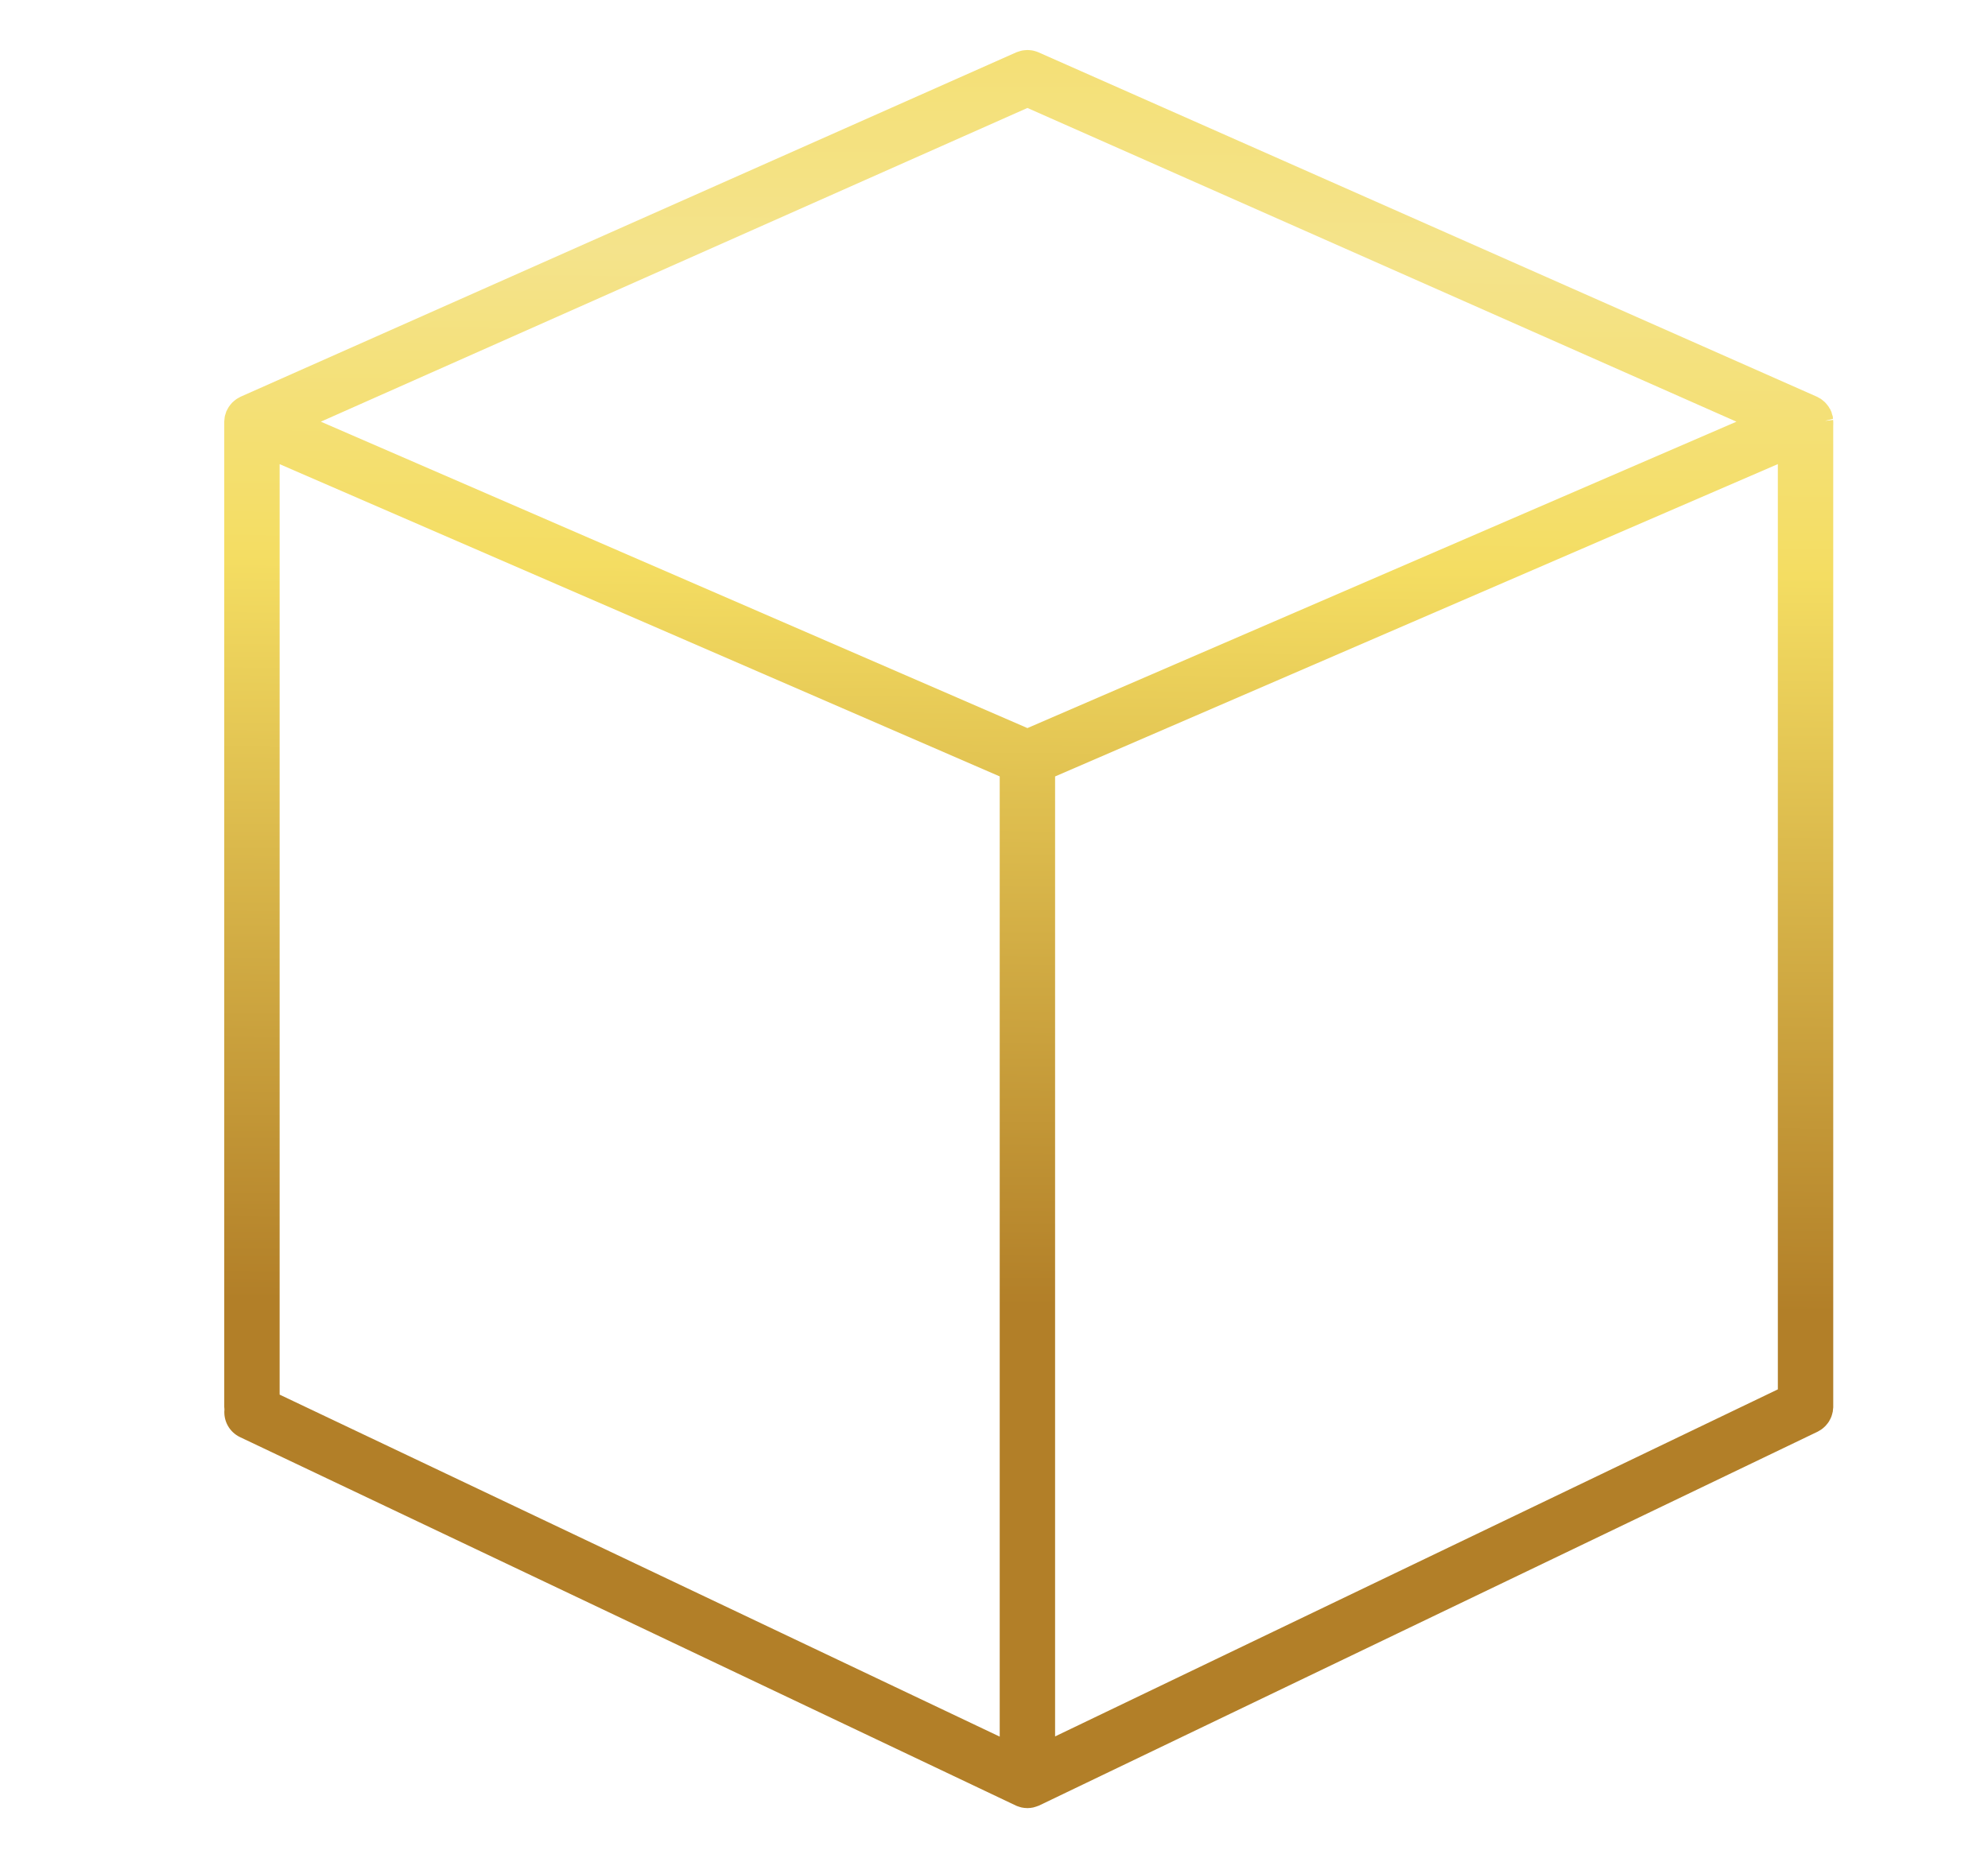 <?xml version="1.0" encoding="utf-8"?>
<!-- Generator: Adobe Illustrator 16.0.0, SVG Export Plug-In . SVG Version: 6.00 Build 0)  -->
<!DOCTYPE svg PUBLIC "-//W3C//DTD SVG 1.1//EN" "http://www.w3.org/Graphics/SVG/1.1/DTD/svg11.dtd">
<svg version="1.1" id="Warstwa_1" xmlns="http://www.w3.org/2000/svg" xmlns:xlink="http://www.w3.org/1999/xlink" x="0px" y="0px"
	 width="204.667px" height="191.333px" viewBox="0 0 204.667 191.333" enable-background="new 0 0 204.667 191.333"
	 xml:space="preserve">
<linearGradient id="SVGID_1_" gradientUnits="userSpaceOnUse" x1="107.546" y1="-89.515" x2="105.546" y2="134.485">
	<stop  offset="0" style="stop-color:#B27F28"/>
	<stop  offset="0.058" style="stop-color:#B7862C"/>
	<stop  offset="0.14" style="stop-color:#C49938"/>
	<stop  offset="0.238" style="stop-color:#DAB84B"/>
	<stop  offset="0.333" style="stop-color:#F4DD62"/>
	<stop  offset="0.516" style="stop-color:#F4E38B"/>
	<stop  offset="0.661" style="stop-color:#F4DD62"/>
	<stop  offset="1" style="stop-color:#B27F28"/>
</linearGradient>
<path fill="url(#SVGID_1_)" d="M105.77,186.185c-0.216-0.003-0.406-0.025-0.588-0.062l-0.156-0.043
	c-0.043-0.013-0.098-0.03-0.15-0.049c-0.075-0.022-0.179-0.057-0.277-0.102l-79.886-37.944c-1.085-0.519-1.718-1.647-1.605-2.84
	c-0.014-0.108-0.021-0.196-0.021-0.285V43.393c0,0,0.011-0.115,0.017-0.164c0.008-0.103,0.015-0.18,0.026-0.251l0.024-0.15
	l0.038-0.116c0.042-0.142,0.065-0.22,0.09-0.286l0.009-0.043c0,0,0.089-0.178,0.119-0.227c0.064-0.123,0.099-0.189,0.141-0.254
	c0.077-0.117,0.119-0.168,0.163-0.219c0.092-0.114,0.136-0.167,0.185-0.217c0.095-0.096,0.149-0.14,0.204-0.184
	c0.108-0.091,0.166-0.138,0.229-0.179c0.122-0.081,0.2-0.122,0.279-0.163c0.056-0.035,0.11-0.065,0.169-0.092l79.889-35.476
	l0.072-0.022c0.044-0.021,0.146-0.051,0.247-0.081c0.085-0.027,0.153-0.047,0.227-0.063c0.088-0.016,0.158-0.023,0.227-0.03
	c0.174-0.019,0.254-0.026,0.333-0.026c0.071,0,0.144,0.006,0.216,0.014c0.153,0.013,0.25,0.022,0.349,0.043
	c0.052,0.01,0.12,0.029,0.188,0.05c0.129,0.036,0.236,0.069,0.344,0.114l80.22,35.497l0.119,0.069
	c0.101,0.052,0.169,0.088,0.233,0.13l0.105,0.075c0.011,0.006,0.063,0.047,0.112,0.091c0.108,0.085,0.166,0.133,0.22,0.185
	c0,0,0.156,0.174,0.188,0.214c0.091,0.109,0.135,0.164,0.174,0.223c0.06,0.095,0.097,0.161,0.128,0.22l0.03,0.02l0.17,0.381v0.032
	c0.011,0.034,0.061,0.212,0.061,0.212c0.01,0.024,0.053,0.151,0.053,0.151s0.021,0.19,0.026,0.252l-0.833,0.222l0.845-0.103
	c0.008,0.068,0.015,0.137,0.015,0.207v0.323l-0.004,0.005V144.92l-0.017,0.141c-0.002,0.071-0.012,0.184-0.03,0.294
	c-0.022,0.113-0.046,0.205-0.075,0.297c-0.021,0.073-0.042,0.146-0.068,0.219c-0.031,0.082-0.064,0.152-0.099,0.223
	c-0.063,0.127-0.104,0.204-0.152,0.281c-0.043,0.068-0.09,0.131-0.138,0.194c-0.081,0.106-0.142,0.182-0.213,0.255
	c-0.034,0.039-0.101,0.1-0.169,0.159c-0.094,0.084-0.167,0.146-0.25,0.203c-0.053,0.039-0.137,0.089-0.222,0.137
	c-0.072,0.046-0.119,0.074-0.173,0.101l-80.177,38.508l-0.076,0.025c-0.009,0.01-0.107,0.044-0.206,0.075
	c-0.052,0.019-0.288,0.086-0.288,0.086c-0.193,0.041-0.384,0.064-0.585,0.067h-0.006H105.77z M102.922,178.825V79.949L28.789,47.795
	v95.813L102.922,178.825z M108.623,178.803l74.409-35.736V47.79l-74.409,32.162V178.803z M105.774,74.972l72.995-31.551
	l-72.995-32.304L33.03,43.421L105.774,74.972z"/>
</svg>
